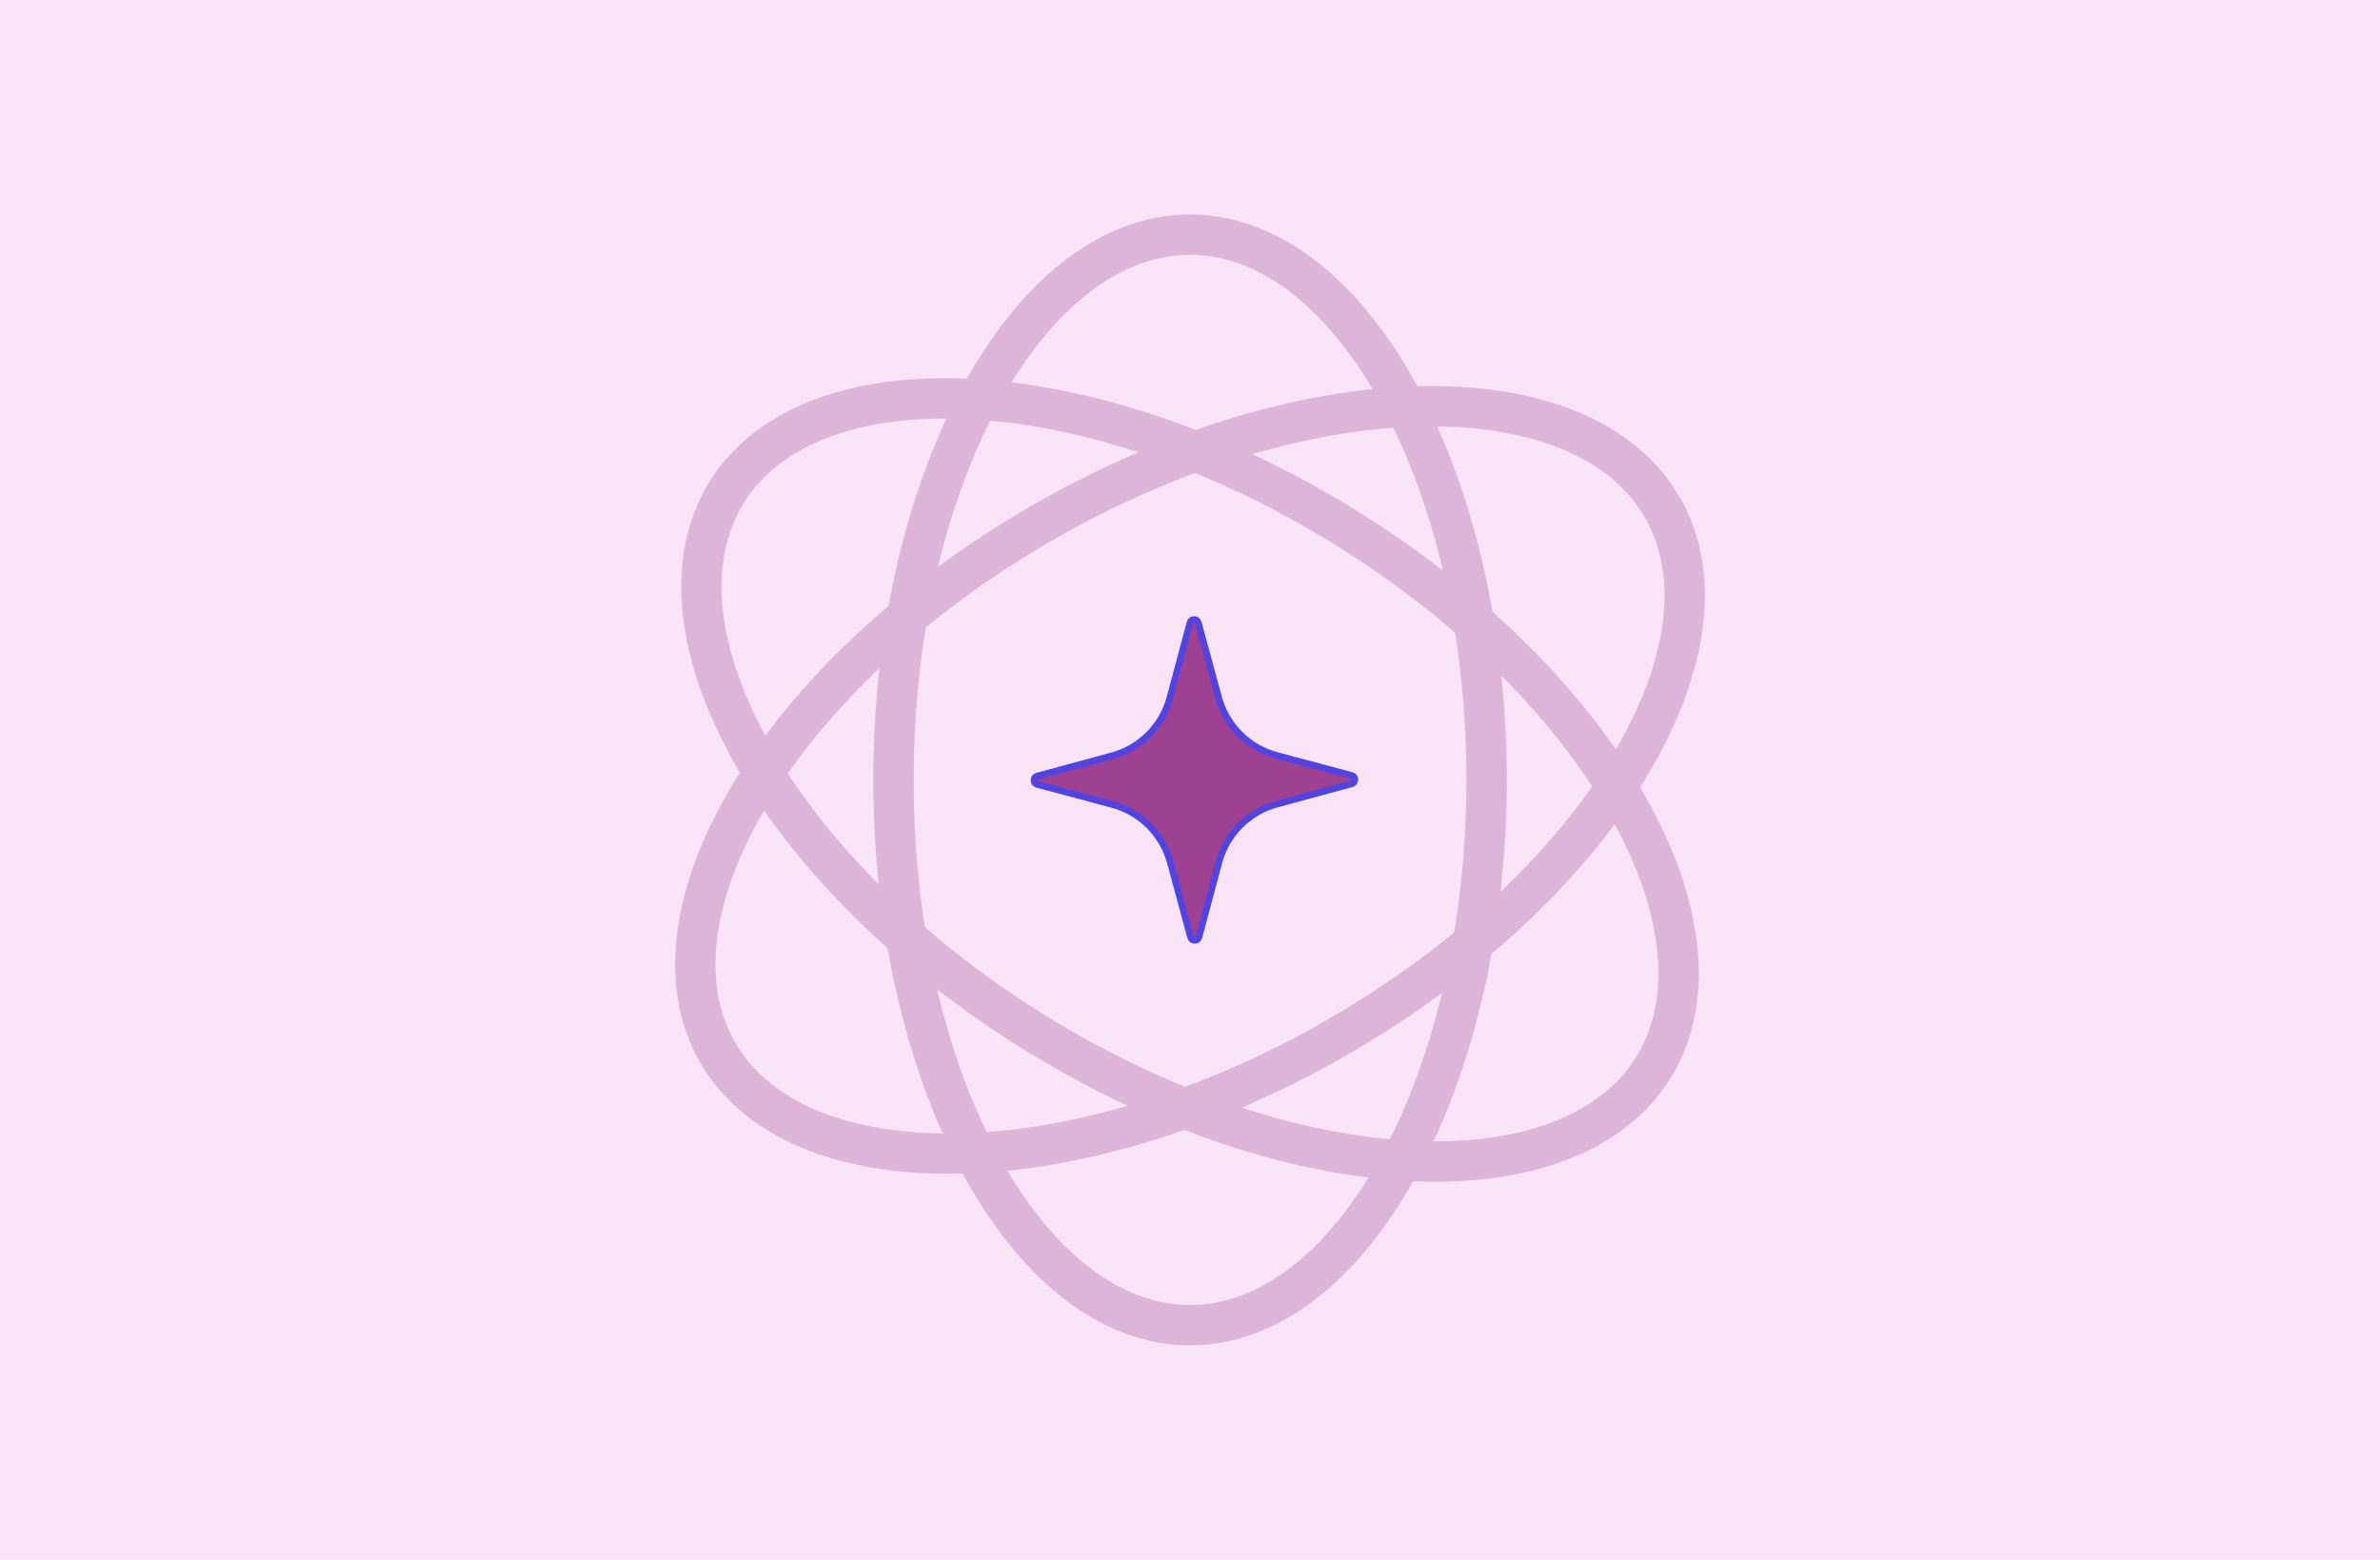 <svg width="360" height="236" viewBox="0 0 360 236" fill="none" xmlns="http://www.w3.org/2000/svg">
<g clip-path="url(#clip0_11427_37402)">
<rect width="360" height="236" fill="#F9E3F6"/>
<path d="M203.672 79.898C223.379 92.141 238.311 107.624 246.59 122.621C254.924 137.716 256.215 151.654 250.078 161.533C243.94 171.412 230.873 176.43 213.648 175.647C196.536 174.87 176.039 168.344 156.332 156.101C136.624 143.858 121.693 128.375 113.414 113.379C105.081 98.283 103.79 84.345 109.927 74.466C116.064 64.588 129.131 59.57 146.356 60.352C163.469 61.129 183.965 67.655 203.672 79.898Z" stroke="#DDB5D8" stroke-width="6.104"/>
<path d="M224.858 117.999C224.858 141.2 219.586 162.054 211.216 177C202.791 192.044 191.633 200.496 180.003 200.496C168.373 200.496 157.215 192.044 148.79 177C140.42 162.054 135.147 141.2 135.147 117.999C135.148 94.798 140.42 73.945 148.79 58.999C157.215 43.955 168.373 35.503 180.003 35.503C191.633 35.503 202.791 43.955 211.216 58.999C219.586 73.945 224.858 94.799 224.858 117.999Z" stroke="#DDB5D8" stroke-width="6.104"/>
<path d="M202.429 156.846C182.336 168.446 161.639 174.307 144.511 174.532C127.27 174.758 114.371 169.32 108.556 159.248C102.741 149.177 104.482 135.288 113.298 120.469C122.057 105.748 137.481 90.754 157.573 79.154C177.665 67.554 198.361 61.693 215.49 61.469C232.731 61.243 245.629 66.68 251.444 76.752C257.259 86.824 255.519 100.713 246.703 115.531C237.944 130.252 222.521 145.246 202.429 156.846Z" stroke="#DDB5D8" stroke-width="6.104"/>
<path d="M179.995 94.209C180.167 93.563 181.084 93.561 181.259 94.207L184.332 105.531C185.493 109.81 188.844 113.148 193.128 114.292L204.464 117.321C205.11 117.494 205.112 118.41 204.467 118.586L193.142 121.658C188.863 122.819 185.525 126.17 184.381 130.454L181.352 141.791C181.179 142.437 180.262 142.438 180.087 141.793L177.014 130.468C175.853 126.189 172.503 122.851 168.219 121.707L156.883 118.678C156.237 118.505 156.235 117.589 156.881 117.413L168.205 114.341C172.484 113.18 175.822 109.829 176.966 105.545L179.995 94.209Z" fill="#9E4192"/>
<path d="M179.995 94.209C180.167 93.563 181.084 93.561 181.259 94.207L184.332 105.531C185.493 109.81 188.844 113.148 193.128 114.292L204.464 117.321C205.11 117.494 205.112 118.41 204.467 118.586L193.142 121.658C188.863 122.819 185.525 126.17 184.381 130.454L181.352 141.791C181.179 142.437 180.262 142.438 180.087 141.793L177.014 130.468C175.853 126.189 172.503 122.851 168.219 121.707L156.883 118.678C156.237 118.505 156.235 117.589 156.881 117.413L168.205 114.341C172.484 113.18 175.822 109.829 176.966 105.545L179.995 94.209Z" stroke="#5144E0"/>
</g>
<defs>
<clipPath id="clip0_11427_37402">
<rect width="360" height="236" fill="white"/>
</clipPath>
</defs>
</svg>
